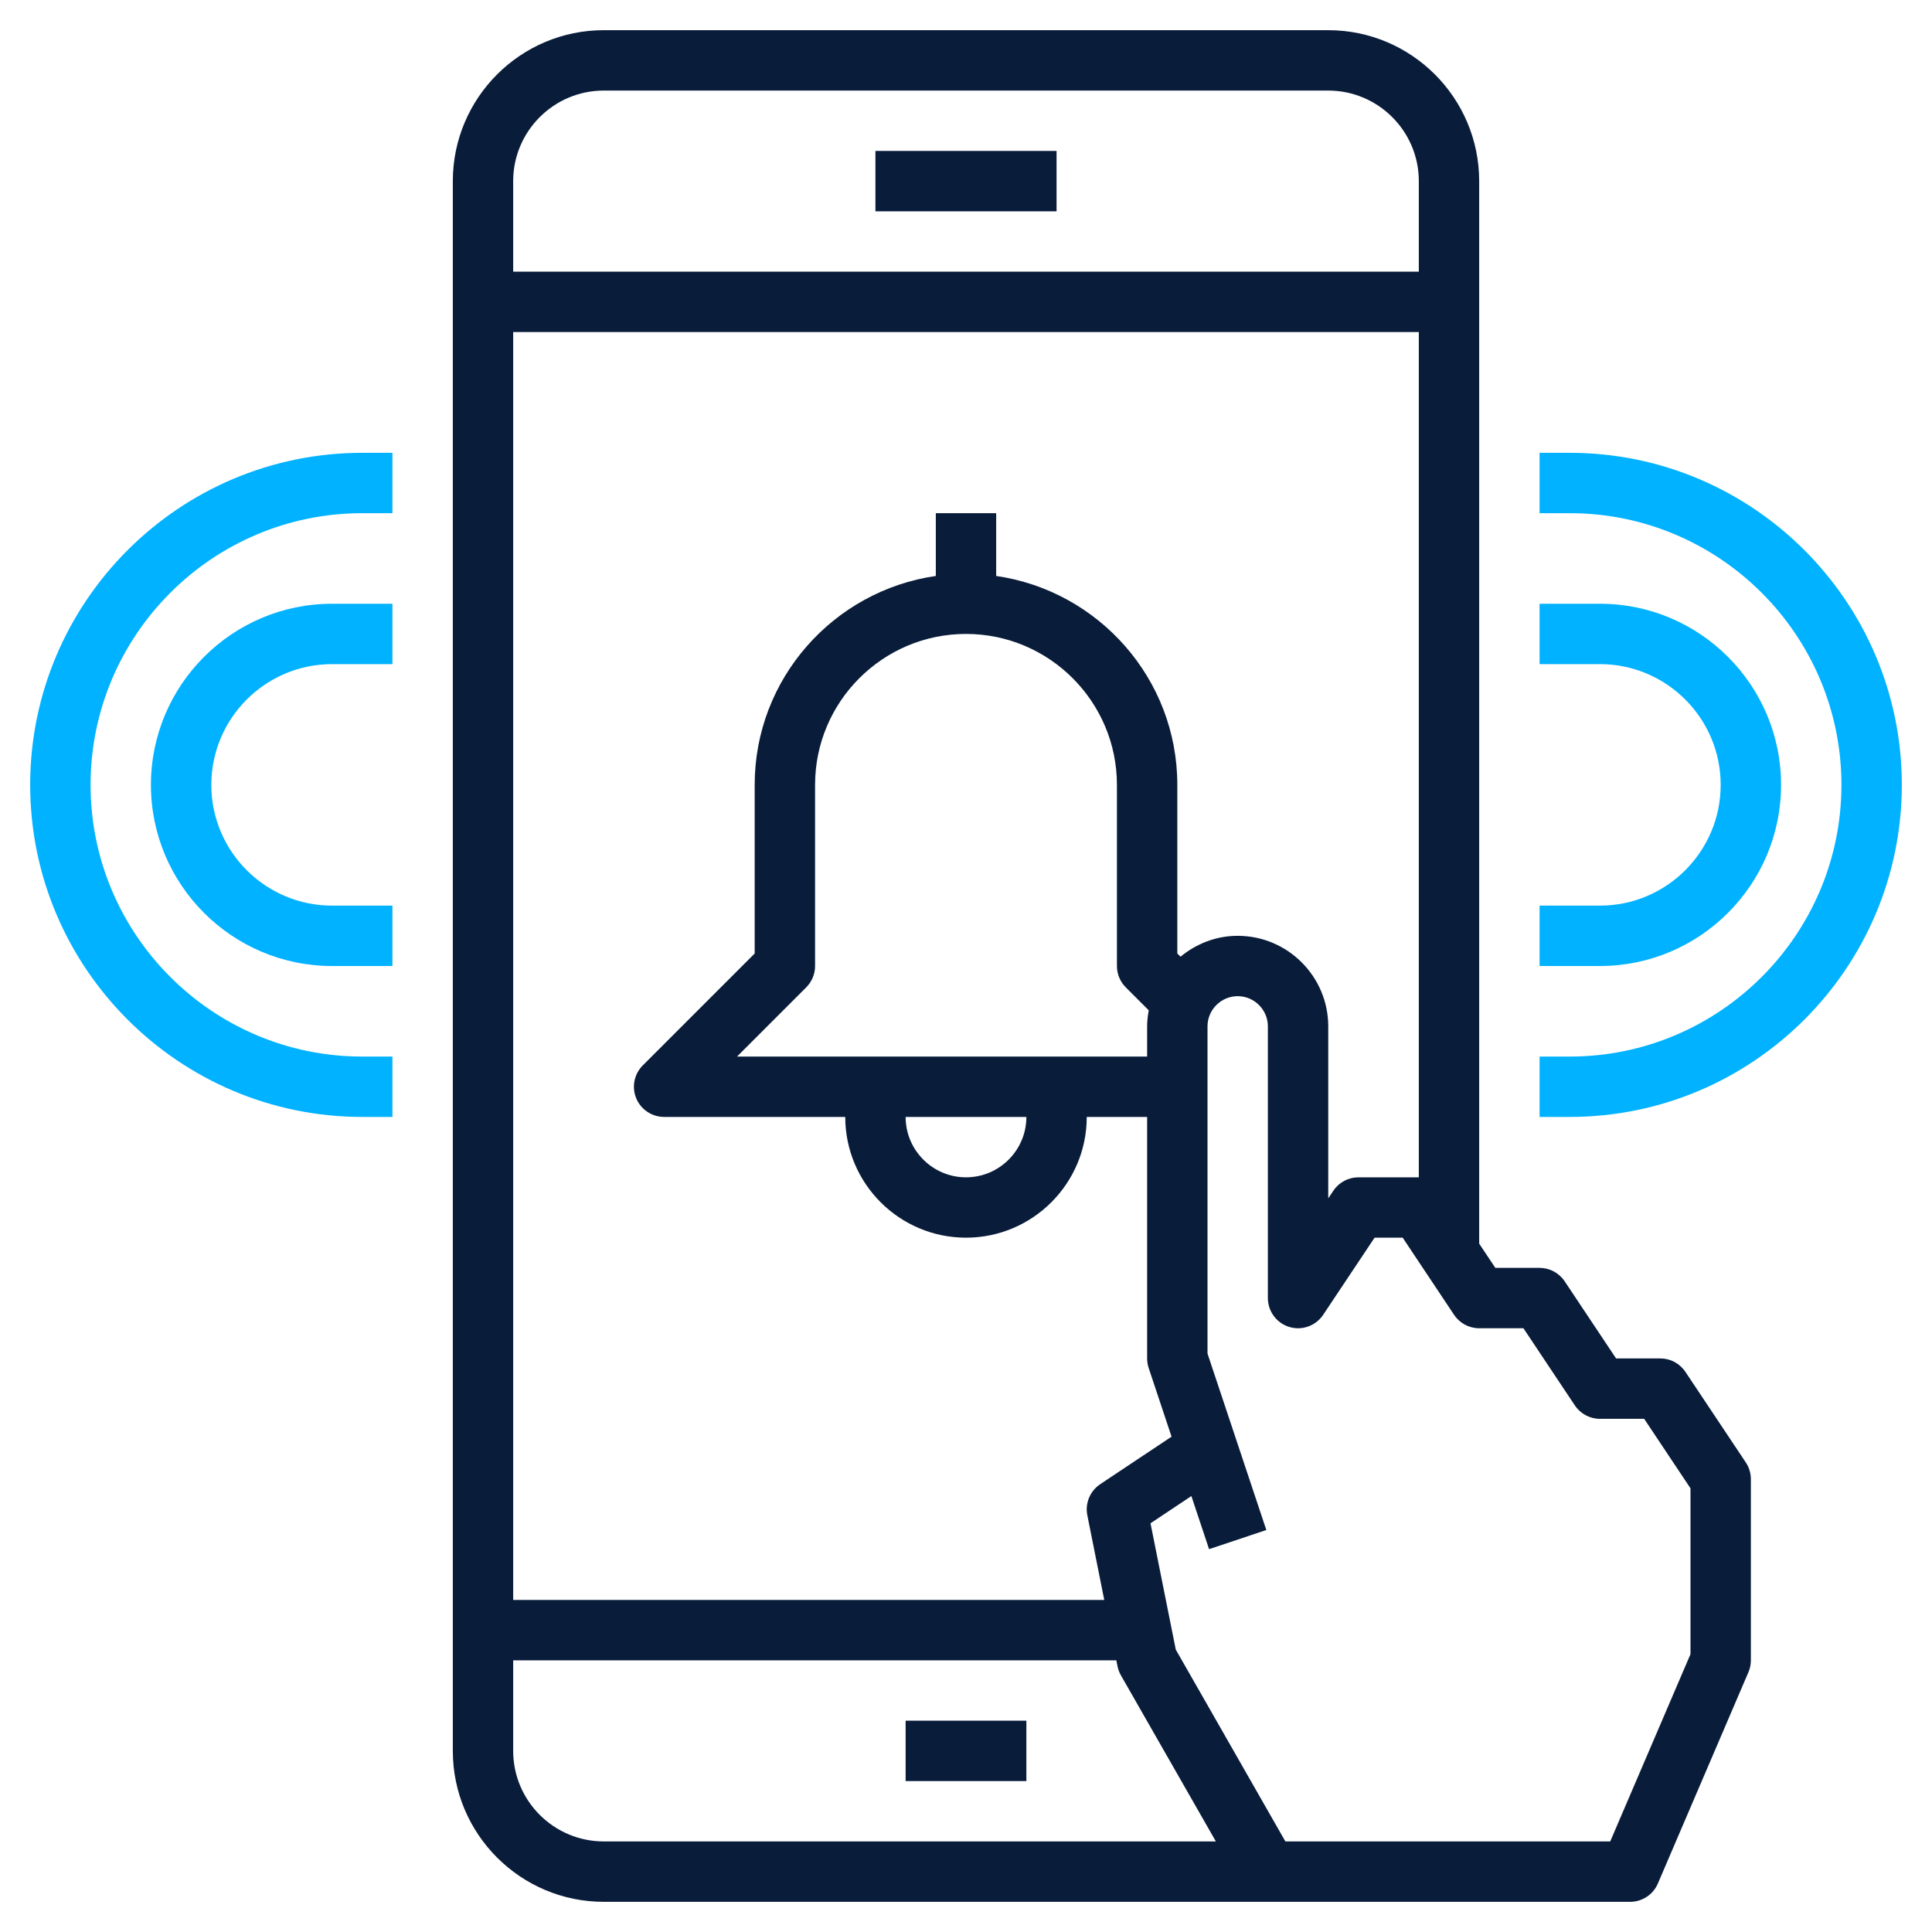 <svg width="100" height="100" viewBox="0 0 100 100" fill="none" xmlns="http://www.w3.org/2000/svg">
<path d="M45.312 7.812H54.688V10.938H45.312V7.812Z" fill="#091C3A"/>
<path d="M46.875 89.062H53.125V92.188H46.875V89.062Z" fill="#091C3A"/>
<path d="M92.188 40.625C92.188 35.455 87.983 31.25 82.812 31.25H79.688V34.375H82.812C86.259 34.375 89.062 37.178 89.062 40.625C89.062 44.072 86.259 46.875 82.812 46.875H79.688V50H82.812C87.983 50 92.188 45.795 92.188 40.625Z" fill="#00B2FF"/>
<path d="M81.25 23.438H79.688V26.562H81.25C89.003 26.562 95.312 32.872 95.312 40.625C95.312 48.378 89.003 54.688 81.25 54.688H79.688V57.812H81.25C90.727 57.812 98.438 50.102 98.438 40.625C98.438 31.148 90.727 23.438 81.25 23.438Z" fill="#00B2FF"/>
<path d="M7.812 40.625C7.812 45.795 12.017 50 17.188 50H20.312V46.875H17.188C13.741 46.875 10.938 44.072 10.938 40.625C10.938 37.178 13.741 34.375 17.188 34.375H20.312V31.25H17.188C12.017 31.25 7.812 35.455 7.812 40.625Z" fill="#00B2FF"/>
<path d="M1.562 40.625C1.562 50.102 9.273 57.812 18.75 57.812H20.312V54.688H18.75C10.997 54.688 4.688 48.378 4.688 40.625C4.688 32.872 10.997 26.562 18.75 26.562H20.312V23.438H18.75C9.273 23.438 1.562 31.148 1.562 40.625Z" fill="#00B2FF"/>
<path d="M87.237 71.008C86.947 70.573 86.459 70.312 85.938 70.312H83.648L80.987 66.32C80.697 65.886 80.209 65.625 79.688 65.625H77.398L76.562 64.37V9.375C76.562 5.067 73.058 1.562 68.75 1.562H31.25C26.942 1.562 23.438 5.067 23.438 9.375V90.625C23.438 94.933 26.942 98.438 31.25 98.438H65.625H67.188H84.375C85 98.438 85.566 98.066 85.811 97.491L90.498 86.553C90.583 86.359 90.625 86.148 90.625 85.938V76.562C90.625 76.255 90.533 75.952 90.362 75.695L87.237 71.008ZM64.062 48.438C62.934 48.438 61.914 48.853 61.103 49.519L60.938 49.353V40.625C60.938 35.127 56.855 30.575 51.562 29.812V26.562H48.438V29.812C43.145 30.575 39.062 35.127 39.062 40.625V49.353L33.27 55.145C32.823 55.592 32.689 56.264 32.931 56.848C33.173 57.431 33.744 57.812 34.375 57.812H43.75C43.75 61.259 46.553 64.062 50 64.062C53.447 64.062 56.25 61.259 56.25 57.812H59.375V70.312C59.375 70.48 59.402 70.647 59.455 70.806L60.639 74.361L56.945 76.823C56.419 77.175 56.156 77.809 56.28 78.43L57.156 82.812H26.562V17.188H73.438V60.938H70.312C69.791 60.938 69.303 61.198 69.013 61.633L68.75 62.027V53.125C68.75 50.541 66.647 48.438 64.062 48.438ZM53.125 57.812C53.125 59.536 51.723 60.938 50 60.938C48.277 60.938 46.875 59.536 46.875 57.812H53.125ZM38.147 54.688L41.73 51.105C42.023 50.812 42.188 50.414 42.188 50V40.625C42.188 36.317 45.692 32.812 50 32.812C54.308 32.812 57.812 36.317 57.812 40.625V50C57.812 50.414 57.977 50.812 58.27 51.105L59.459 52.294C59.411 52.564 59.375 52.841 59.375 53.125V54.688H38.147ZM31.25 4.688H68.75C71.334 4.688 73.438 6.791 73.438 9.375V14.062H26.562V9.375C26.562 6.791 28.666 4.688 31.25 4.688ZM26.562 90.625V85.938H57.781L57.842 86.244C57.875 86.408 57.934 86.567 58.017 86.713L62.933 95.312H31.25C28.666 95.312 26.562 93.209 26.562 90.625ZM87.5 85.617L83.345 95.312H67.188H66.531L60.858 85.383L59.55 78.845L61.666 77.436L62.581 80.183L65.545 79.194L62.5 70.059V53.125C62.5 52.264 63.202 51.562 64.062 51.562C64.923 51.562 65.625 52.264 65.625 53.125V67.188C65.625 67.875 66.077 68.484 66.734 68.683C67.392 68.884 68.103 68.627 68.487 68.055L71.148 64.062H72.602L75.263 68.055C75.553 68.489 76.041 68.75 76.562 68.75H78.852L81.513 72.742C81.803 73.177 82.291 73.438 82.812 73.438H85.102L87.5 77.036V85.617Z" fill="#091C3A"/>
</svg>
